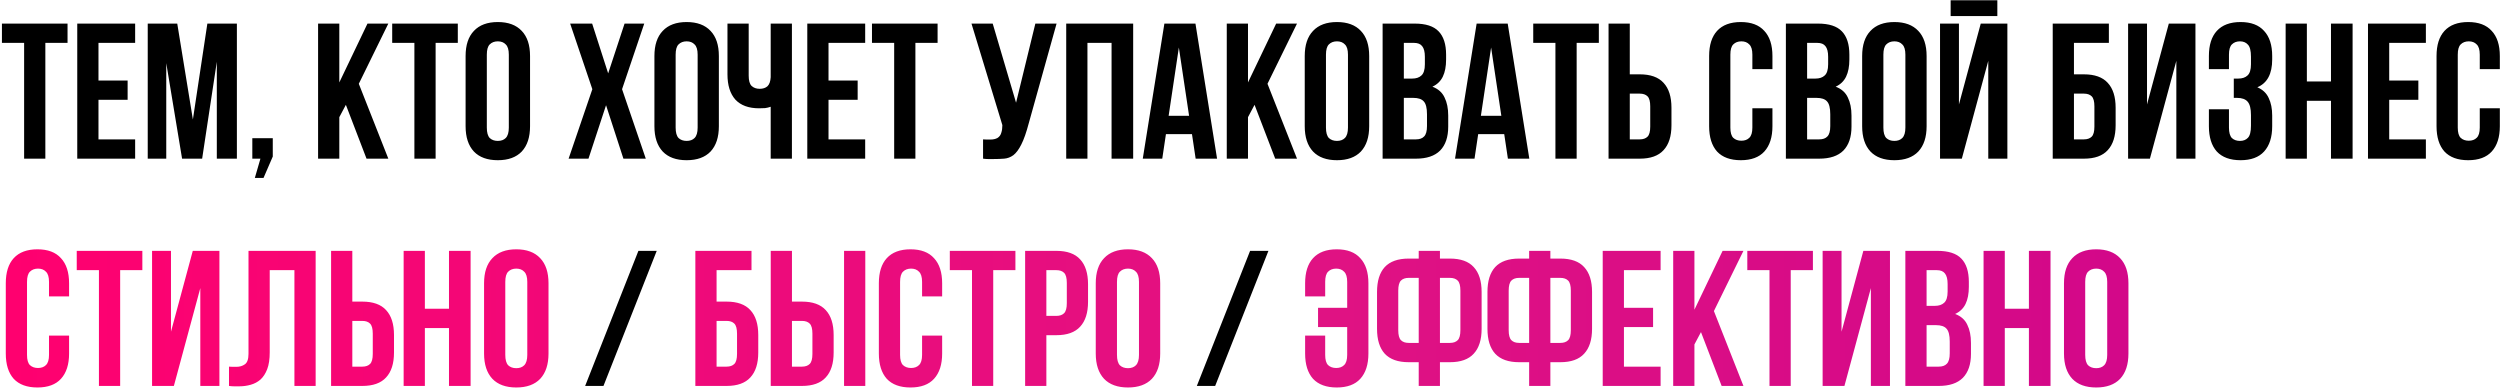 <?xml version="1.0" encoding="UTF-8"?> <svg xmlns="http://www.w3.org/2000/svg" width="583" height="91" viewBox="0 0 583 91" fill="none"><path d="M0.45 5.5H15.75V10H10.575V37H5.625V10H0.45V5.5ZM22.966 18.775H29.761V23.275H22.966V32.5H31.516V37H18.016V5.5H31.516V10H22.966V18.775ZM44.981 27.865L48.356 5.5H55.241V37H50.561V14.41L47.141 37H42.461L38.771 14.725V37H34.451V5.5H41.336L44.981 27.865ZM58.841 37V32.23H63.611V36.505L61.451 41.5H59.426L60.731 37H58.841ZM80.658 24.445L79.128 27.325V37H74.178V5.5H79.128V19.225L85.698 5.5H90.558L83.673 19.54L90.558 37H85.473L80.658 24.445ZM91.461 5.5H106.761V10H101.586V37H96.636V10H91.461V5.5ZM113.527 29.755C113.527 30.895 113.752 31.705 114.202 32.185C114.682 32.635 115.312 32.86 116.092 32.86C116.872 32.86 117.487 32.635 117.937 32.185C118.417 31.705 118.657 30.895 118.657 29.755V12.745C118.657 11.605 118.417 10.81 117.937 10.36C117.487 9.88 116.872 9.64 116.092 9.64C115.312 9.64 114.682 9.88 114.202 10.36C113.752 10.81 113.527 11.605 113.527 12.745V29.755ZM108.577 13.06C108.577 10.51 109.222 8.56 110.512 7.21C111.802 5.83 113.662 5.14 116.092 5.14C118.522 5.14 120.382 5.83 121.672 7.21C122.962 8.56 123.607 10.51 123.607 13.06V29.44C123.607 31.99 122.962 33.955 121.672 35.335C120.382 36.685 118.522 37.36 116.092 37.36C113.662 37.36 111.802 36.685 110.512 35.335C109.222 33.955 108.577 31.99 108.577 29.44V13.06ZM150.239 5.5L145.064 20.8L150.599 37H145.379L141.329 24.535L137.234 37H132.599L138.134 20.8L132.959 5.5H138.089L141.824 17.11L145.649 5.5H150.239ZM157.56 29.755C157.56 30.895 157.785 31.705 158.235 32.185C158.715 32.635 159.345 32.86 160.125 32.86C160.905 32.86 161.52 32.635 161.97 32.185C162.45 31.705 162.69 30.895 162.69 29.755V12.745C162.69 11.605 162.45 10.81 161.97 10.36C161.52 9.88 160.905 9.64 160.125 9.64C159.345 9.64 158.715 9.88 158.235 10.36C157.785 10.81 157.56 11.605 157.56 12.745V29.755ZM152.61 13.06C152.61 10.51 153.255 8.56 154.545 7.21C155.835 5.83 157.695 5.14 160.125 5.14C162.555 5.14 164.415 5.83 165.705 7.21C166.995 8.56 167.64 10.51 167.64 13.06V29.44C167.64 31.99 166.995 33.955 165.705 35.335C164.415 36.685 162.555 37.36 160.125 37.36C157.695 37.36 155.835 36.685 154.545 35.335C153.255 33.955 152.61 31.99 152.61 29.44V13.06ZM174.595 5.5V17.65C174.595 18.79 174.82 19.585 175.27 20.035C175.75 20.485 176.38 20.71 177.16 20.71C177.91 20.71 178.51 20.515 178.96 20.125C179.41 19.705 179.665 19 179.725 18.01V5.5H184.675V37H179.725V24.895C179.305 25.045 178.87 25.15 178.42 25.21C178 25.24 177.535 25.255 177.025 25.255C174.595 25.255 172.75 24.58 171.49 23.23C170.26 21.85 169.645 19.885 169.645 17.335V5.5H174.595ZM193.21 18.775H200.005V23.275H193.21V32.5H201.76V37H188.26V5.5H201.76V10H193.21V18.775ZM203.346 5.5H218.646V10H213.471V37H208.521V10H203.346V5.5ZM229.249 32.5C229.519 32.53 229.804 32.545 230.104 32.545C230.404 32.545 230.689 32.545 230.959 32.545C231.349 32.545 231.709 32.5 232.039 32.41C232.399 32.32 232.699 32.155 232.939 31.915C233.209 31.675 233.404 31.33 233.524 30.88C233.674 30.43 233.749 29.86 233.749 29.17L226.549 5.5H231.499L236.944 23.95L241.444 5.5H246.394L239.914 28.72C239.344 30.88 238.759 32.545 238.159 33.715C237.589 34.855 236.974 35.68 236.314 36.19C235.654 36.67 234.934 36.94 234.154 37C233.404 37.06 232.564 37.09 231.634 37.09C231.184 37.09 230.779 37.09 230.419 37.09C230.059 37.09 229.669 37.06 229.249 37V32.5ZM253.591 37H248.641V5.5H264.256V37H259.216V10H253.591V37ZM283.82 37H278.825L277.97 31.285H271.895L271.04 37H266.495L271.535 5.5H278.78L283.82 37ZM272.525 27.01H277.295L274.91 11.08L272.525 27.01ZM292.562 24.445L291.032 27.325V37H286.082V5.5H291.032V19.225L297.602 5.5H302.462L295.577 19.54L302.462 37H297.377L292.562 24.445ZM309.215 29.755C309.215 30.895 309.44 31.705 309.89 32.185C310.37 32.635 311 32.86 311.78 32.86C312.56 32.86 313.175 32.635 313.625 32.185C314.105 31.705 314.345 30.895 314.345 29.755V12.745C314.345 11.605 314.105 10.81 313.625 10.36C313.175 9.88 312.56 9.64 311.78 9.64C311 9.64 310.37 9.88 309.89 10.36C309.44 10.81 309.215 11.605 309.215 12.745V29.755ZM304.265 13.06C304.265 10.51 304.91 8.56 306.2 7.21C307.49 5.83 309.35 5.14 311.78 5.14C314.21 5.14 316.07 5.83 317.36 7.21C318.65 8.56 319.295 10.51 319.295 13.06V29.44C319.295 31.99 318.65 33.955 317.36 35.335C316.07 36.685 314.21 37.36 311.78 37.36C309.35 37.36 307.49 36.685 306.2 35.335C304.91 33.955 304.265 31.99 304.265 29.44V13.06ZM329.895 5.5C332.475 5.5 334.335 6.1 335.475 7.3C336.645 8.5 337.23 10.315 337.23 12.745V13.87C337.23 15.49 336.975 16.825 336.465 17.875C335.955 18.925 335.145 19.705 334.035 20.215C335.385 20.725 336.33 21.565 336.87 22.735C337.44 23.875 337.725 25.285 337.725 26.965V29.53C337.725 31.96 337.095 33.82 335.835 35.11C334.575 36.37 332.7 37 330.21 37H322.425V5.5H329.895ZM327.375 22.825V32.5H330.21C331.05 32.5 331.68 32.275 332.1 31.825C332.55 31.375 332.775 30.565 332.775 29.395V26.65C332.775 25.18 332.52 24.175 332.01 23.635C331.53 23.095 330.72 22.825 329.58 22.825H327.375ZM327.375 10V18.325H329.31C330.24 18.325 330.96 18.085 331.47 17.605C332.01 17.125 332.28 16.255 332.28 14.995V13.24C332.28 12.1 332.07 11.275 331.65 10.765C331.26 10.255 330.63 10 329.76 10H327.375ZM356.637 37H351.642L350.787 31.285H344.712L343.857 37H339.312L344.352 5.5H351.597L356.637 37ZM345.342 27.01H350.112L347.727 11.08L345.342 27.01ZM357.55 5.5H372.85V10H367.675V37H362.725V10H357.55V5.5ZM382.405 32.5C383.185 32.5 383.785 32.29 384.205 31.87C384.625 31.45 384.835 30.67 384.835 29.53V24.805C384.835 23.665 384.625 22.885 384.205 22.465C383.785 22.045 383.185 21.835 382.405 21.835H380.065V32.5H382.405ZM375.115 37V5.5H380.065V17.335H382.405C384.895 17.335 386.74 17.995 387.94 19.315C389.17 20.635 389.785 22.57 389.785 25.12V29.215C389.785 31.765 389.17 33.7 387.94 35.02C386.74 36.34 384.895 37 382.405 37H375.115ZM413.332 25.255V29.44C413.332 31.99 412.702 33.955 411.442 35.335C410.212 36.685 408.382 37.36 405.952 37.36C403.522 37.36 401.677 36.685 400.417 35.335C399.187 33.955 398.572 31.99 398.572 29.44V13.06C398.572 10.51 399.187 8.56 400.417 7.21C401.677 5.83 403.522 5.14 405.952 5.14C408.382 5.14 410.212 5.83 411.442 7.21C412.702 8.56 413.332 10.51 413.332 13.06V16.12H408.652V12.745C408.652 11.605 408.412 10.81 407.932 10.36C407.482 9.88 406.867 9.64 406.087 9.64C405.307 9.64 404.677 9.88 404.197 10.36C403.747 10.81 403.522 11.605 403.522 12.745V29.755C403.522 30.895 403.747 31.69 404.197 32.14C404.677 32.59 405.307 32.815 406.087 32.815C406.867 32.815 407.482 32.59 407.932 32.14C408.412 31.69 408.652 30.895 408.652 29.755V25.255H413.332ZM423.938 5.5C426.518 5.5 428.378 6.1 429.518 7.3C430.688 8.5 431.273 10.315 431.273 12.745V13.87C431.273 15.49 431.018 16.825 430.508 17.875C429.998 18.925 429.188 19.705 428.078 20.215C429.428 20.725 430.373 21.565 430.913 22.735C431.483 23.875 431.768 25.285 431.768 26.965V29.53C431.768 31.96 431.138 33.82 429.878 35.11C428.618 36.37 426.743 37 424.253 37H416.468V5.5H423.938ZM421.418 22.825V32.5H424.253C425.093 32.5 425.723 32.275 426.143 31.825C426.593 31.375 426.818 30.565 426.818 29.395V26.65C426.818 25.18 426.563 24.175 426.053 23.635C425.573 23.095 424.763 22.825 423.623 22.825H421.418ZM421.418 10V18.325H423.353C424.283 18.325 425.003 18.085 425.513 17.605C426.053 17.125 426.323 16.255 426.323 14.995V13.24C426.323 12.1 426.113 11.275 425.693 10.765C425.303 10.255 424.673 10 423.803 10H421.418ZM439.205 29.755C439.205 30.895 439.43 31.705 439.88 32.185C440.36 32.635 440.99 32.86 441.77 32.86C442.55 32.86 443.165 32.635 443.615 32.185C444.095 31.705 444.335 30.895 444.335 29.755V12.745C444.335 11.605 444.095 10.81 443.615 10.36C443.165 9.88 442.55 9.64 441.77 9.64C440.99 9.64 440.36 9.88 439.88 10.36C439.43 10.81 439.205 11.605 439.205 12.745V29.755ZM434.255 13.06C434.255 10.51 434.9 8.56 436.19 7.21C437.48 5.83 439.34 5.14 441.77 5.14C444.2 5.14 446.06 5.83 447.35 7.21C448.64 8.56 449.285 10.51 449.285 13.06V29.44C449.285 31.99 448.64 33.955 447.35 35.335C446.06 36.685 444.2 37.36 441.77 37.36C439.34 37.36 437.48 36.685 436.19 35.335C434.9 33.955 434.255 31.99 434.255 29.44V13.06ZM457.5 37H452.415V5.5H456.825V24.355L461.91 5.5H468.12V37H463.665V14.185L457.5 37ZM465.78 0.055V3.745H454.89V0.055H465.78ZM483.645 17.335H485.985C488.475 17.335 490.32 17.995 491.52 19.315C492.75 20.635 493.365 22.57 493.365 25.12V29.215C493.365 31.765 492.75 33.7 491.52 35.02C490.32 36.34 488.475 37 485.985 37H478.695V5.5H491.79V10H483.645V17.335ZM485.985 32.5C486.765 32.5 487.365 32.29 487.785 31.87C488.205 31.45 488.415 30.67 488.415 29.53V24.805C488.415 23.665 488.205 22.885 487.785 22.465C487.365 22.045 486.765 21.835 485.985 21.835H483.645V32.5H485.985ZM501.358 37H496.273V5.5H500.683V24.355L505.768 5.5H511.978V37H507.523V14.185L501.358 37ZM524.925 13.24C524.925 11.83 524.685 10.885 524.205 10.405C523.755 9.895 523.14 9.64 522.36 9.64C521.58 9.64 520.95 9.88 520.47 10.36C520.02 10.81 519.795 11.605 519.795 12.745V16.12H515.115V13.06C515.115 10.51 515.73 8.56 516.96 7.21C518.22 5.83 520.065 5.14 522.495 5.14C524.925 5.14 526.755 5.83 527.985 7.21C529.245 8.56 529.875 10.51 529.875 13.06V13.87C529.875 17.23 528.72 19.39 526.41 20.35C527.67 20.89 528.555 21.73 529.065 22.87C529.605 23.98 529.875 25.345 529.875 26.965V29.44C529.875 31.99 529.245 33.955 527.985 35.335C526.755 36.685 524.925 37.36 522.495 37.36C520.065 37.36 518.22 36.685 516.96 35.335C515.73 33.955 515.115 31.99 515.115 29.44V25.48H519.795V29.755C519.795 30.895 520.02 31.705 520.47 32.185C520.95 32.635 521.58 32.86 522.36 32.86C523.14 32.86 523.755 32.62 524.205 32.14C524.685 31.66 524.925 30.715 524.925 29.305V26.83C524.925 25.36 524.67 24.325 524.16 23.725C523.65 23.125 522.825 22.825 521.685 22.825H520.92V18.325H521.955C522.885 18.325 523.605 18.085 524.115 17.605C524.655 17.125 524.925 16.255 524.925 14.995V13.24ZM537.961 37H533.011V5.5H537.961V19H543.586V5.5H548.626V37H543.586V23.5H537.961V37ZM557.165 18.775H563.96V23.275H557.165V32.5H565.715V37H552.215V5.5H565.715V10H557.165V18.775ZM582.961 25.255V29.44C582.961 31.99 582.331 33.955 581.071 35.335C579.841 36.685 578.011 37.36 575.581 37.36C573.151 37.36 571.306 36.685 570.046 35.335C568.816 33.955 568.201 31.99 568.201 29.44V13.06C568.201 10.51 568.816 8.56 570.046 7.21C571.306 5.83 573.151 5.14 575.581 5.14C578.011 5.14 579.841 5.83 581.071 7.21C582.331 8.56 582.961 10.51 582.961 13.06V16.12H578.281V12.745C578.281 11.605 578.041 10.81 577.561 10.36C577.111 9.88 576.496 9.64 575.716 9.64C574.936 9.64 574.306 9.88 573.826 10.36C573.376 10.81 573.151 11.605 573.151 12.745V29.755C573.151 30.895 573.376 31.69 573.826 32.14C574.306 32.59 574.936 32.815 575.716 32.815C576.496 32.815 577.111 32.59 577.561 32.14C578.041 31.69 578.281 30.895 578.281 29.755V25.255H582.961ZM148.875 58.5H153.15L140.73 90H136.455L148.875 58.5ZM291.522 58.5H295.797L283.377 90H279.102L291.522 58.5Z" fill="black"></path><path d="M16.11 78.255V82.44C16.11 84.99 15.48 86.955 14.22 88.335C12.99 89.685 11.16 90.36 8.73 90.36C6.3 90.36 4.455 89.685 3.195 88.335C1.965 86.955 1.35 84.99 1.35 82.44V66.06C1.35 63.51 1.965 61.56 3.195 60.21C4.455 58.83 6.3 58.14 8.73 58.14C11.16 58.14 12.99 58.83 14.22 60.21C15.48 61.56 16.11 63.51 16.11 66.06V69.12H11.43V65.745C11.43 64.605 11.19 63.81 10.71 63.36C10.26 62.88 9.645 62.64 8.865 62.64C8.085 62.64 7.455 62.88 6.975 63.36C6.525 63.81 6.3 64.605 6.3 65.745V82.755C6.3 83.895 6.525 84.69 6.975 85.14C7.455 85.59 8.085 85.815 8.865 85.815C9.645 85.815 10.26 85.59 10.71 85.14C11.19 84.69 11.43 83.895 11.43 82.755V78.255H16.11ZM17.896 58.5H33.196V63H28.021V90H23.071V63H17.896V58.5ZM40.547 90H35.462V58.5H39.872V77.355L44.957 58.5H51.167V90H46.712V67.185L40.547 90ZM68.659 63H62.899V82.17C62.899 83.76 62.704 85.065 62.314 86.085C61.924 87.105 61.399 87.915 60.739 88.515C60.079 89.085 59.314 89.49 58.444 89.73C57.604 89.97 56.719 90.09 55.789 90.09C55.339 90.09 54.934 90.09 54.574 90.09C54.214 90.09 53.824 90.06 53.404 90V85.5C53.674 85.53 53.959 85.545 54.259 85.545C54.559 85.545 54.844 85.545 55.114 85.545C55.894 85.545 56.554 85.35 57.094 84.96C57.664 84.57 57.949 83.76 57.949 82.53V58.5H73.609V90H68.659V63ZM84.5 85.5C85.28 85.5 85.88 85.29 86.3 84.87C86.72 84.45 86.93 83.67 86.93 82.53V77.805C86.93 76.665 86.72 75.885 86.3 75.465C85.88 75.045 85.28 74.835 84.5 74.835H82.16V85.5H84.5ZM77.21 90V58.5H82.16V70.335H84.5C86.99 70.335 88.835 70.995 90.035 72.315C91.265 73.635 91.88 75.57 91.88 78.12V82.215C91.88 84.765 91.265 86.7 90.035 88.02C88.835 89.34 86.99 90 84.5 90H77.21ZM99.079 90H94.129V58.5H99.079V72H104.704V58.5H109.744V90H104.704V76.5H99.079V90ZM117.833 82.755C117.833 83.895 118.058 84.705 118.508 85.185C118.988 85.635 119.618 85.86 120.398 85.86C121.178 85.86 121.793 85.635 122.243 85.185C122.723 84.705 122.963 83.895 122.963 82.755V65.745C122.963 64.605 122.723 63.81 122.243 63.36C121.793 62.88 121.178 62.64 120.398 62.64C119.618 62.64 118.988 62.88 118.508 63.36C118.058 63.81 117.833 64.605 117.833 65.745V82.755ZM112.883 66.06C112.883 63.51 113.528 61.56 114.818 60.21C116.108 58.83 117.968 58.14 120.398 58.14C122.828 58.14 124.688 58.83 125.978 60.21C127.268 61.56 127.913 63.51 127.913 66.06V82.44C127.913 84.99 127.268 86.955 125.978 88.335C124.688 89.685 122.828 90.36 120.398 90.36C117.968 90.36 116.108 89.685 114.818 88.335C113.528 86.955 112.883 84.99 112.883 82.44V66.06ZM167.106 70.335H169.446C171.936 70.335 173.781 70.995 174.981 72.315C176.211 73.635 176.826 75.57 176.826 78.12V82.215C176.826 84.765 176.211 86.7 174.981 88.02C173.781 89.34 171.936 90 169.446 90H162.156V58.5H175.251V63H167.106V70.335ZM169.446 85.5C170.226 85.5 170.826 85.29 171.246 84.87C171.666 84.45 171.876 83.67 171.876 82.53V77.805C171.876 76.665 171.666 75.885 171.246 75.465C170.826 75.045 170.226 74.835 169.446 74.835H167.106V85.5H169.446ZM187.025 85.5C187.805 85.5 188.405 85.29 188.825 84.87C189.245 84.45 189.455 83.67 189.455 82.53V77.805C189.455 76.665 189.245 75.885 188.825 75.465C188.405 75.045 187.805 74.835 187.025 74.835H184.685V85.5H187.025ZM179.735 90V58.5H184.685V70.335H187.025C189.515 70.335 191.36 70.995 192.56 72.315C193.79 73.635 194.405 75.57 194.405 78.12V82.215C194.405 84.765 193.79 86.7 192.56 88.02C191.36 89.34 189.515 90 187.025 90H179.735ZM196.835 58.5H201.785V90H196.835V58.5ZM219.709 78.255V82.44C219.709 84.99 219.079 86.955 217.819 88.335C216.589 89.685 214.759 90.36 212.329 90.36C209.899 90.36 208.054 89.685 206.794 88.335C205.564 86.955 204.949 84.99 204.949 82.44V66.06C204.949 63.51 205.564 61.56 206.794 60.21C208.054 58.83 209.899 58.14 212.329 58.14C214.759 58.14 216.589 58.83 217.819 60.21C219.079 61.56 219.709 63.51 219.709 66.06V69.12H215.029V65.745C215.029 64.605 214.789 63.81 214.309 63.36C213.859 62.88 213.244 62.64 212.464 62.64C211.684 62.64 211.054 62.88 210.574 63.36C210.124 63.81 209.899 64.605 209.899 65.745V82.755C209.899 83.895 210.124 84.69 210.574 85.14C211.054 85.59 211.684 85.815 212.464 85.815C213.244 85.815 213.859 85.59 214.309 85.14C214.789 84.69 215.029 83.895 215.029 82.755V78.255H219.709ZM221.495 58.5H236.795V63H231.62V90H226.67V63H221.495V58.5ZM246.351 58.5C248.841 58.5 250.686 59.16 251.886 60.48C253.116 61.8 253.731 63.735 253.731 66.285V70.38C253.731 72.93 253.116 74.865 251.886 76.185C250.686 77.505 248.841 78.165 246.351 78.165H244.011V90H239.061V58.5H246.351ZM244.011 63V73.665H246.351C247.131 73.665 247.731 73.455 248.151 73.035C248.571 72.615 248.781 71.835 248.781 70.695V65.97C248.781 64.83 248.571 64.05 248.151 63.63C247.731 63.21 247.131 63 246.351 63H244.011ZM260.48 82.755C260.48 83.895 260.705 84.705 261.155 85.185C261.635 85.635 262.265 85.86 263.045 85.86C263.825 85.86 264.44 85.635 264.89 85.185C265.37 84.705 265.61 83.895 265.61 82.755V65.745C265.61 64.605 265.37 63.81 264.89 63.36C264.44 62.88 263.825 62.64 263.045 62.64C262.265 62.64 261.635 62.88 261.155 63.36C260.705 63.81 260.48 64.605 260.48 65.745V82.755ZM255.53 66.06C255.53 63.51 256.175 61.56 257.465 60.21C258.755 58.83 260.615 58.14 263.045 58.14C265.475 58.14 267.335 58.83 268.625 60.21C269.915 61.56 270.56 63.51 270.56 66.06V82.44C270.56 84.99 269.915 86.955 268.625 88.335C267.335 89.685 265.475 90.36 263.045 90.36C260.615 90.36 258.755 89.685 257.465 88.335C256.175 86.955 255.53 84.99 255.53 82.44V66.06ZM314.163 65.745C314.163 64.605 313.923 63.81 313.443 63.36C312.993 62.88 312.378 62.64 311.598 62.64C310.818 62.64 310.188 62.88 309.708 63.36C309.258 63.81 309.033 64.605 309.033 65.745V69.12H304.353V66.06C304.353 63.51 304.968 61.56 306.198 60.21C307.458 58.83 309.303 58.14 311.733 58.14C314.163 58.14 315.993 58.83 317.223 60.21C318.483 61.56 319.113 63.51 319.113 66.06V82.44C319.113 84.99 318.483 86.955 317.223 88.335C315.993 89.685 314.163 90.36 311.733 90.36C309.303 90.36 307.458 89.685 306.198 88.335C304.968 86.955 304.353 84.99 304.353 82.44V78.255H309.033V82.755C309.033 83.895 309.258 84.69 309.708 85.14C310.188 85.59 310.818 85.815 311.598 85.815C312.378 85.815 312.993 85.59 313.443 85.14C313.923 84.69 314.163 83.895 314.163 82.755V76.275H307.368V71.775H314.163V65.745ZM330.844 84.465H328.504C326.014 84.465 324.154 83.805 322.924 82.485C321.724 81.165 321.124 79.23 321.124 76.68V68.085C321.124 65.535 321.724 63.6 322.924 62.28C324.154 60.96 326.014 60.3 328.504 60.3H330.844V58.5H335.794V60.3H338.134C340.624 60.3 342.469 60.96 343.669 62.28C344.899 63.6 345.514 65.535 345.514 68.085V76.68C345.514 79.23 344.899 81.165 343.669 82.485C342.469 83.805 340.624 84.465 338.134 84.465H335.794V90H330.844V84.465ZM335.794 64.8V79.965H338.134C338.914 79.965 339.514 79.755 339.934 79.335C340.354 78.915 340.564 78.135 340.564 76.995V67.77C340.564 66.63 340.354 65.85 339.934 65.43C339.514 65.01 338.914 64.8 338.134 64.8H335.794ZM328.504 64.8C327.724 64.8 327.124 65.01 326.704 65.43C326.284 65.85 326.074 66.63 326.074 67.77V76.995C326.074 78.135 326.284 78.915 326.704 79.335C327.124 79.755 327.724 79.965 328.504 79.965H330.844V64.8H328.504ZM356.596 84.465H354.256C351.766 84.465 349.906 83.805 348.676 82.485C347.476 81.165 346.876 79.23 346.876 76.68V68.085C346.876 65.535 347.476 63.6 348.676 62.28C349.906 60.96 351.766 60.3 354.256 60.3H356.596V58.5H361.546V60.3H363.886C366.376 60.3 368.221 60.96 369.421 62.28C370.651 63.6 371.266 65.535 371.266 68.085V76.68C371.266 79.23 370.651 81.165 369.421 82.485C368.221 83.805 366.376 84.465 363.886 84.465H361.546V90H356.596V84.465ZM361.546 64.8V79.965H363.886C364.666 79.965 365.266 79.755 365.686 79.335C366.106 78.915 366.316 78.135 366.316 76.995V67.77C366.316 66.63 366.106 65.85 365.686 65.43C365.266 65.01 364.666 64.8 363.886 64.8H361.546ZM354.256 64.8C353.476 64.8 352.876 65.01 352.456 65.43C352.036 65.85 351.826 66.63 351.826 67.77V76.995C351.826 78.135 352.036 78.915 352.456 79.335C352.876 79.755 353.476 79.965 354.256 79.965H356.596V64.8H354.256ZM378.703 71.775H385.498V76.275H378.703V85.5H387.253V90H373.753V58.5H387.253V63H378.703V71.775ZM396.669 77.445L395.139 80.325V90H390.189V58.5H395.139V72.225L401.709 58.5H406.569L399.684 72.54L406.569 90H401.484L396.669 77.445ZM407.471 58.5H422.771V63H417.596V90H412.646V63H407.471V58.5ZM430.122 90H425.037V58.5H429.447V77.355L434.532 58.5H440.742V90H436.287V67.185L430.122 90ZM451.799 58.5C454.379 58.5 456.239 59.1 457.379 60.3C458.549 61.5 459.134 63.315 459.134 65.745V66.87C459.134 68.49 458.879 69.825 458.369 70.875C457.859 71.925 457.049 72.705 455.939 73.215C457.289 73.725 458.234 74.565 458.774 75.735C459.344 76.875 459.629 78.285 459.629 79.965V82.53C459.629 84.96 458.999 86.82 457.739 88.11C456.479 89.37 454.604 90 452.114 90H444.329V58.5H451.799ZM449.279 75.825V85.5H452.114C452.954 85.5 453.584 85.275 454.004 84.825C454.454 84.375 454.679 83.565 454.679 82.395V79.65C454.679 78.18 454.424 77.175 453.914 76.635C453.434 76.095 452.624 75.825 451.484 75.825H449.279ZM449.279 63V71.325H451.214C452.144 71.325 452.864 71.085 453.374 70.605C453.914 70.125 454.184 69.255 454.184 67.995V66.24C454.184 65.1 453.974 64.275 453.554 63.765C453.164 63.255 452.534 63 451.664 63H449.279ZM467.517 90H462.567V58.5H467.517V72H473.142V58.5H478.182V90H473.142V76.5H467.517V90ZM486.271 82.755C486.271 83.895 486.496 84.705 486.946 85.185C487.426 85.635 488.056 85.86 488.836 85.86C489.616 85.86 490.231 85.635 490.681 85.185C491.161 84.705 491.401 83.895 491.401 82.755V65.745C491.401 64.605 491.161 63.81 490.681 63.36C490.231 62.88 489.616 62.64 488.836 62.64C488.056 62.64 487.426 62.88 486.946 63.36C486.496 63.81 486.271 64.605 486.271 65.745V82.755ZM481.321 66.06C481.321 63.51 481.966 61.56 483.256 60.21C484.546 58.83 486.406 58.14 488.836 58.14C491.266 58.14 493.126 58.83 494.416 60.21C495.706 61.56 496.351 63.51 496.351 66.06V82.44C496.351 84.99 495.706 86.955 494.416 88.335C493.126 89.685 491.266 90.36 488.836 90.36C486.406 90.36 484.546 89.685 483.256 88.335C481.966 86.955 481.321 84.99 481.321 82.44V66.06Z" fill="url(#paint0_linear_45_166)"></path><defs><linearGradient id="paint0_linear_45_166" x1="0" y1="-1" x2="645.627" y2="-1" gradientUnits="userSpaceOnUse"><stop stop-color="#FF006F"></stop><stop offset="0.478" stop-color="#E01283"></stop><stop offset="0.722" stop-color="#D50988"></stop><stop offset="1" stop-color="#C9008D"></stop></linearGradient></defs></svg> 